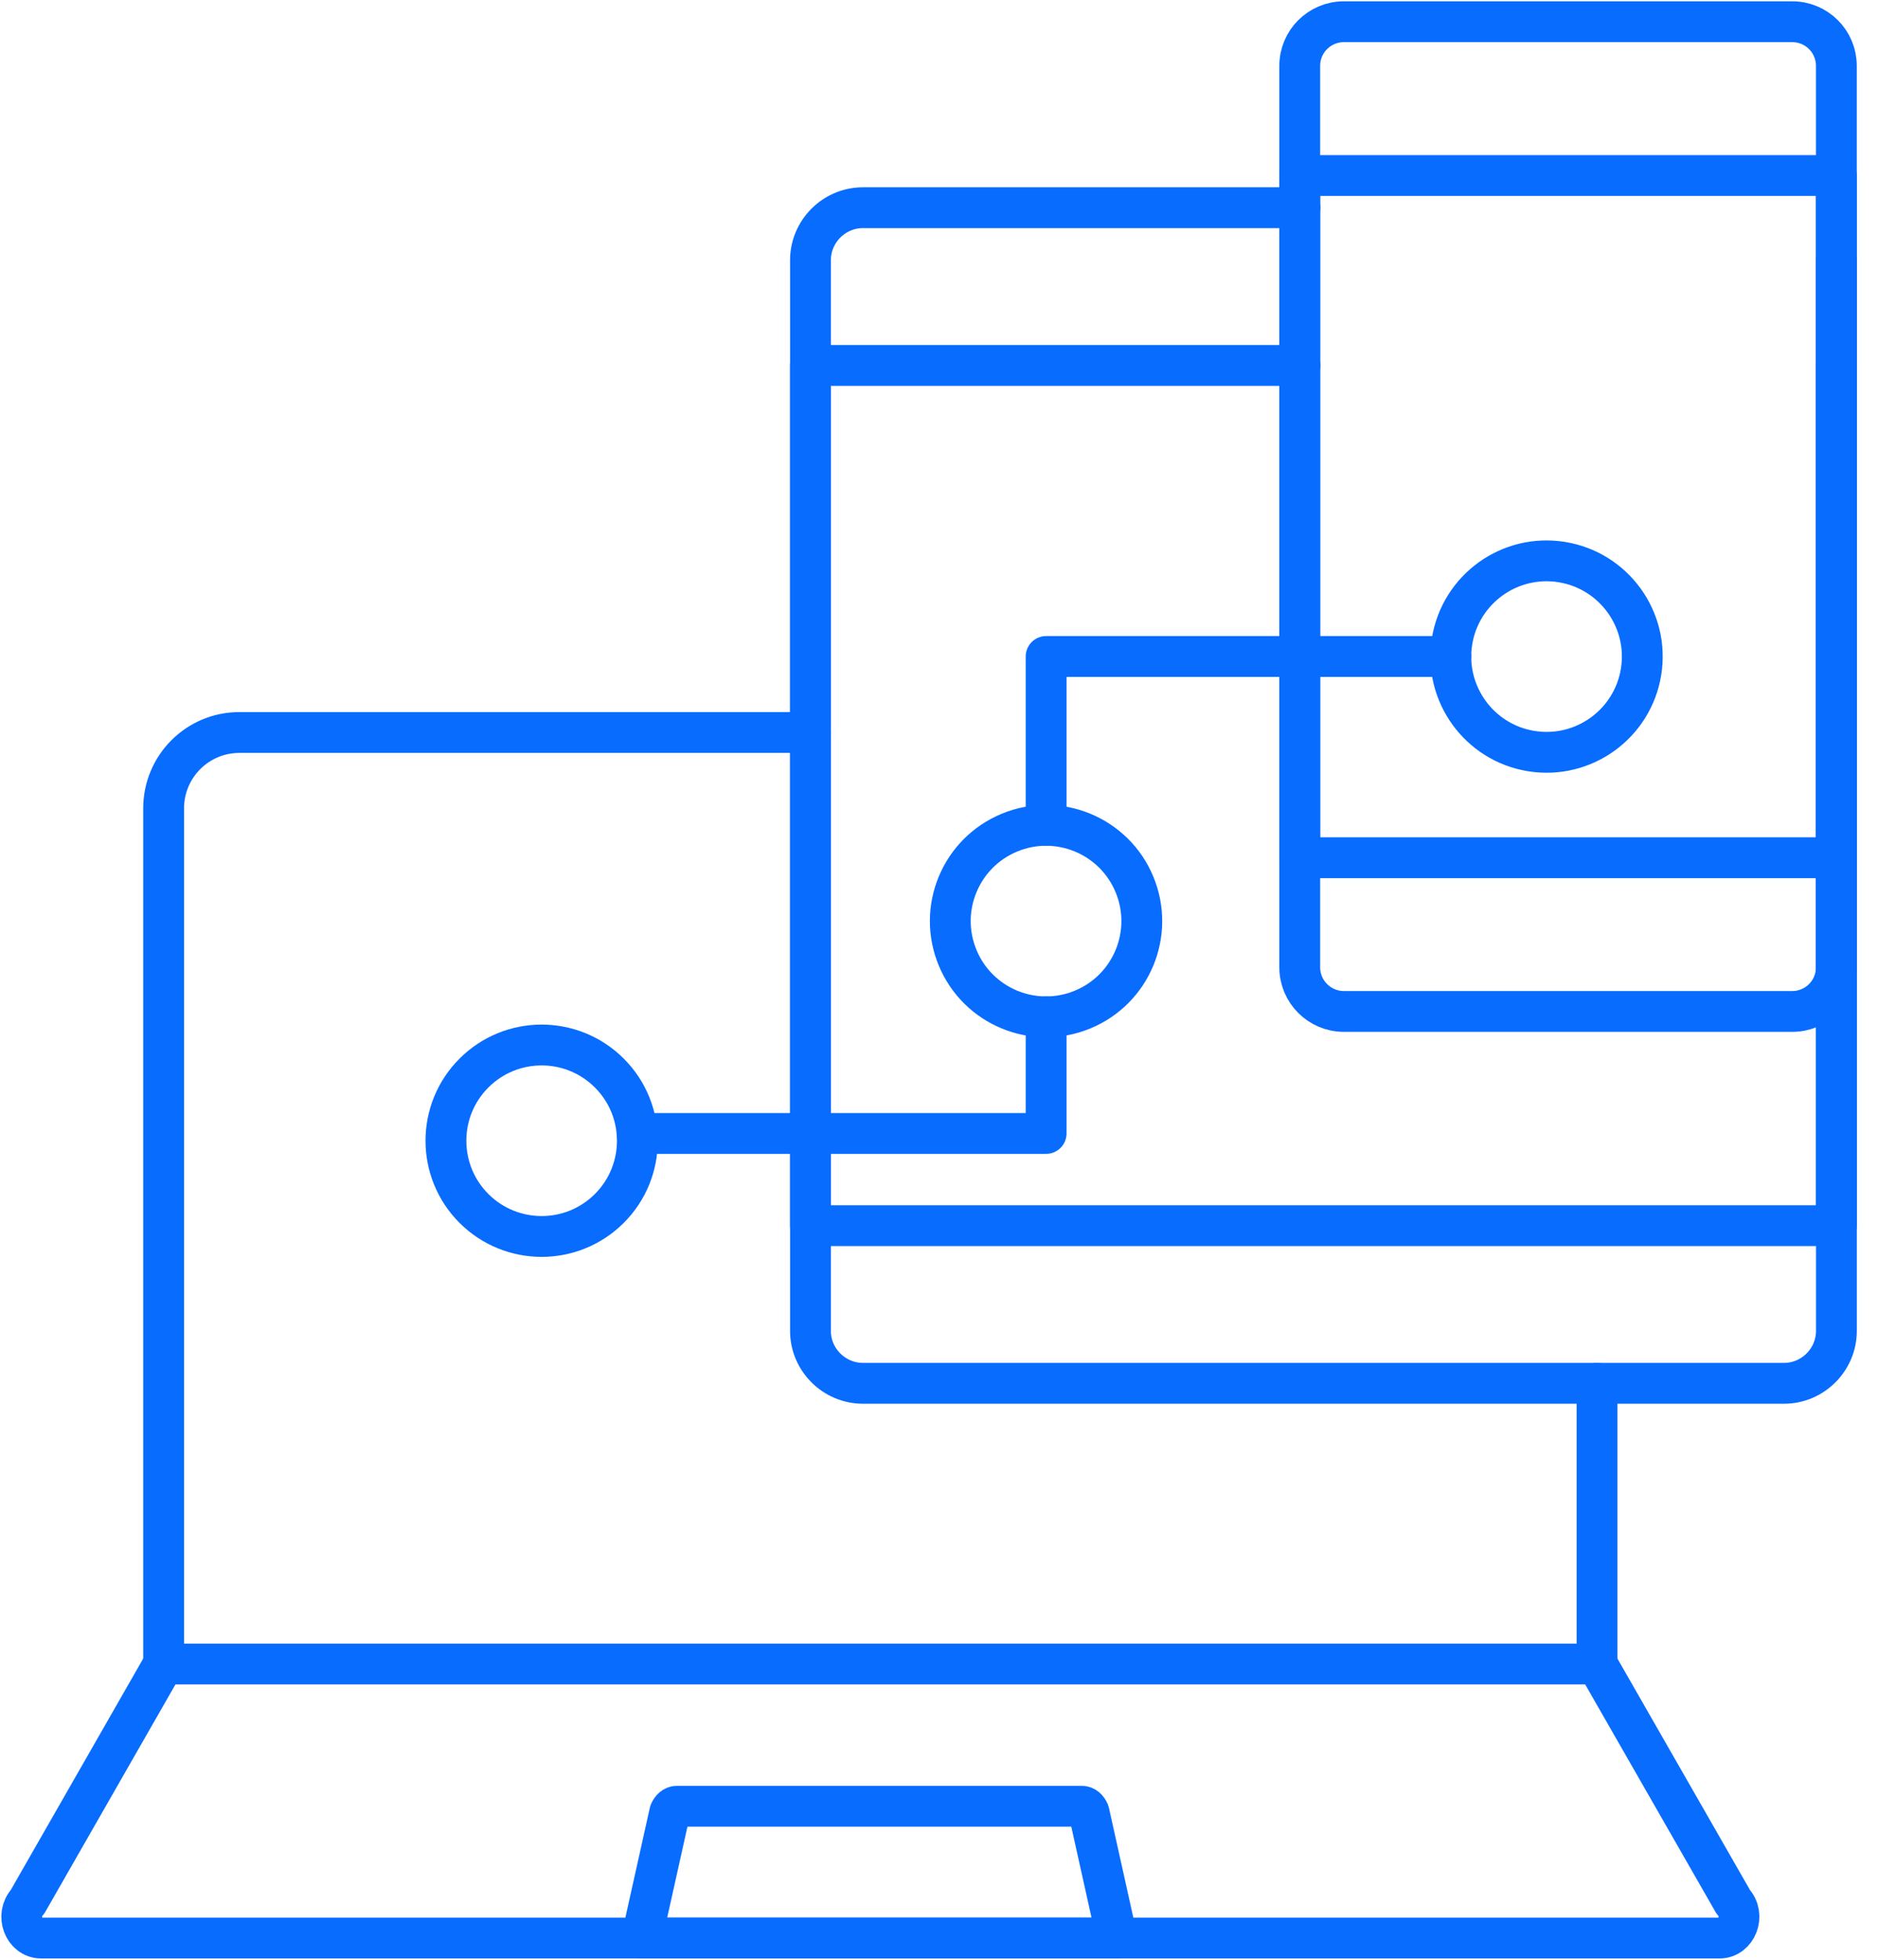 <?xml version="1.0" encoding="UTF-8"?>
<svg xmlns="http://www.w3.org/2000/svg" width="46" height="48" viewBox="0 0 46 48" fill="none">
  <g clip-path="url(#clip0_291_38698)">
    <path d="M4.007 40.757L0.674 46.581C0.374 46.909 0.584 47.468 1.01 47.468H42.118C42.54 47.468 42.755 46.909 42.454 46.581L39.118 40.757" stroke="#086CFF" stroke-linecap="round" stroke-linejoin="round"></path>
    <path d="M15.719 47.468L16.405 44.386C16.443 44.295 16.509 44.24 16.58 44.24H26.499C26.571 44.24 26.637 44.295 26.674 44.386L27.359 47.468H15.718H15.719Z" stroke="#086CFF" stroke-linecap="round" stroke-linejoin="round"></path>
    <path d="M19.852 17.941H5.862C4.839 17.941 4.008 18.772 4.008 19.799V40.757H39.118V33.881" stroke="#086CFF" stroke-linecap="round" stroke-linejoin="round"></path>
    <path d="M44.981 6.372V32.599C44.981 33.301 44.403 33.881 43.699 33.881H21.138C20.431 33.881 19.852 33.303 19.852 32.599V6.372C19.852 5.666 20.431 5.087 21.138 5.087H31.84" stroke="#086CFF" stroke-linecap="round" stroke-linejoin="round"></path>
    <path d="M44.981 8.951V21.009V23.694V30.02H39.118H19.852V27.761V17.941V8.951H31.84" stroke="#086CFF" stroke-linecap="round" stroke-linejoin="round"></path>
    <path d="M32.917 24.773H43.9C44.497 24.773 44.98 24.289 44.98 23.692V1.612C44.98 1.016 44.497 0.532 43.9 0.532H32.917C32.32 0.532 31.836 1.016 31.836 1.612L31.836 23.692C31.836 24.289 32.32 24.773 32.917 24.773Z" stroke="#086CFF" stroke-linecap="round" stroke-linejoin="round"></path>
    <path d="M31.836 21.008H44.98V4.299H31.836V21.008Z" stroke="#086CFF" stroke-linecap="round" stroke-linejoin="round"></path>
    <path d="M15.604 27.761H19.852H25.624V24.906" stroke="#086CFF" stroke-linecap="round" stroke-linejoin="round"></path>
    <path d="M25.624 20.213V17.941V16.079H31.84H35.537" stroke="#086CFF" stroke-linecap="round" stroke-linejoin="round"></path>
    <path d="M14.925 29.598C15.841 28.682 15.841 27.197 14.925 26.282C14.009 25.366 12.525 25.366 11.609 26.282C10.694 27.197 10.694 28.682 11.609 29.598C12.525 30.513 14.009 30.513 14.925 29.598Z" stroke="#086CFF" stroke-linecap="round" stroke-linejoin="round"></path>
    <path d="M26.519 24.726C27.716 24.231 28.284 22.859 27.788 21.663C27.293 20.467 25.921 19.898 24.725 20.394C23.528 20.89 22.96 22.261 23.456 23.457C23.951 24.654 25.323 25.222 26.519 24.726Z" stroke="#086CFF" stroke-linecap="round" stroke-linejoin="round"></path>
    <path d="M40.196 16.457C40.403 15.179 39.535 13.975 38.257 13.767C36.979 13.56 35.775 14.428 35.567 15.706C35.36 16.984 36.228 18.189 37.506 18.396C38.784 18.603 39.988 17.735 40.196 16.457Z" stroke="#086CFF" stroke-linecap="round" stroke-linejoin="round"></path>
  </g>
  <defs>
    <clipPath id="clip0_291_38698">
      <rect width="45.514" height="48" fill="white"></rect>
    </clipPath>
  </defs>
</svg>
